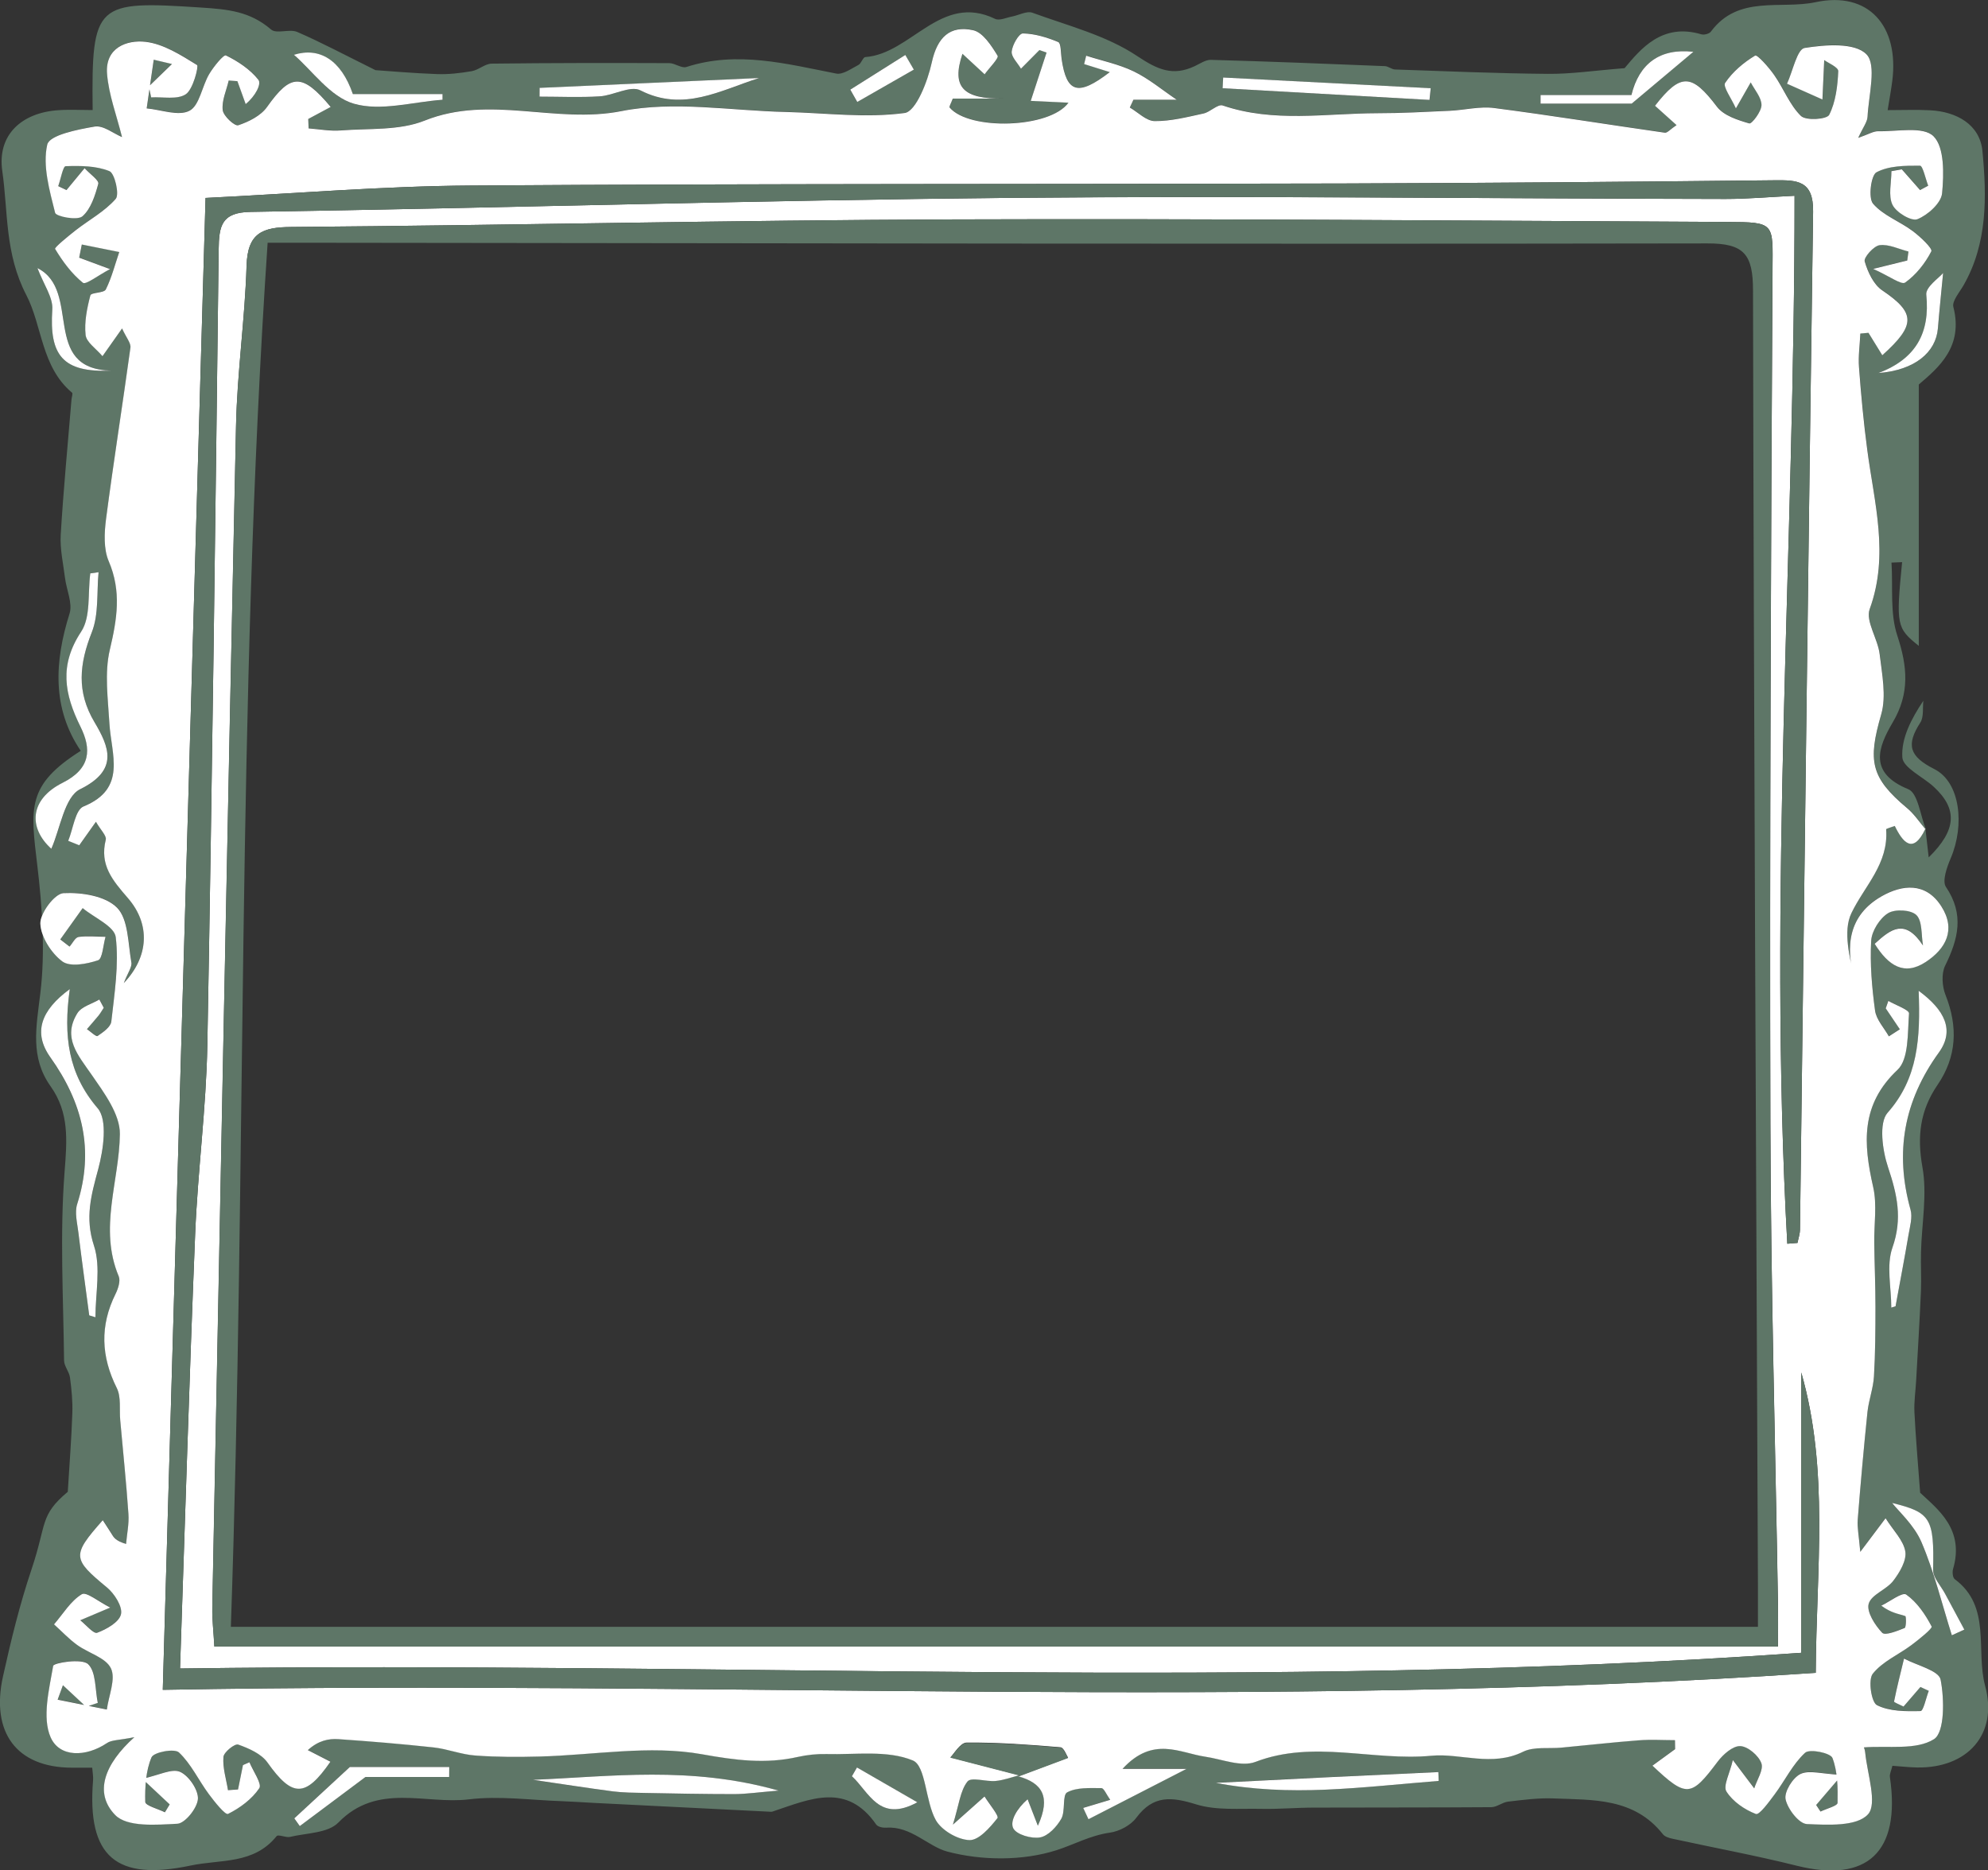 <svg xmlns="http://www.w3.org/2000/svg" width="322" height="303" viewBox="0 0 322 303" fill="none"><rect x="0" y="0" width="322" height="303" fill="#333333" stroke="none"/><g clip-path="url(#clip0_62_5885)"><path d="M311.864 134.249C312.037 135.715 312.199 137.193 312.395 138.896C316.932 134.45 317.105 131.045 313.203 127.45C311.449 125.83 308.228 124.376 308.124 122.685C307.928 119.611 309.578 116.43 311.529 113.522C311.391 114.704 311.622 116.146 311.044 117.045C308.724 120.651 309.209 122.52 313.307 124.589C317.532 126.729 318.236 133.681 315.974 139.002C315.35 140.456 314.542 142.738 315.189 143.684C318.19 148.13 317.186 152.115 315.062 156.431C314.427 157.708 314.565 159.789 315.12 161.184C317.163 166.351 316.944 171.187 313.827 175.751C311.021 179.854 310.479 184.039 311.379 189.076C312.176 193.499 311.264 198.24 311.148 202.839C311.091 204.956 311.229 207.084 311.137 209.201C310.929 214.013 310.629 218.825 310.363 223.638C310.271 225.364 309.994 227.102 310.086 228.817C310.283 232.813 310.64 236.81 311.01 241.823C313.827 244.472 318.236 247.735 316.343 254.167C316.193 254.664 316.286 255.586 316.609 255.823C322.6 260.256 319.98 267.363 321.538 273.109C323.674 280.996 318.629 286.47 310.513 286.328C309.209 286.305 307.904 286.151 306.519 286.056C306.334 286.825 306.034 287.392 306.115 287.901C307.881 300.02 302.444 305.093 291.015 302.243C284.354 300.576 277.59 299.335 270.882 297.868C270.328 297.75 269.659 297.549 269.336 297.135C264.66 291.212 257.999 291.602 251.604 291.342C249.168 291.247 246.709 291.578 244.273 291.862C243.338 291.968 242.461 292.749 241.549 292.76C231.979 292.831 222.397 292.796 212.827 292.831C209.999 292.831 207.159 293.092 204.331 293.032C200.775 292.95 197.035 293.328 193.722 292.299C189.785 291.081 186.807 290.762 184.048 294.475C183.136 295.705 181.3 296.674 179.765 296.887C176.625 297.324 173.877 298.85 171.141 299.725C165.669 301.475 159.032 301.439 153.421 299.949C150.316 299.122 147.534 295.787 143.539 296.083C143.008 296.118 142.189 295.953 141.923 295.575C137.179 288.728 131.268 291.413 125.438 293.363C125.253 293.423 125.069 293.517 124.884 293.505C115.291 293.032 105.709 292.548 96.116 292.063C94.431 291.98 92.734 291.85 91.048 291.791C86.004 291.625 80.889 290.892 75.937 291.495C68.895 292.347 61.138 288.74 54.8 295.255C53.114 296.982 49.651 296.934 46.984 297.573C46.292 297.738 45.08 297.112 44.803 297.455C41.074 302.066 35.775 301.179 30.857 302.22C18.863 304.75 14.061 300.848 15.076 288.397C15.123 287.842 15.007 287.262 14.938 286.364C13.795 286.364 12.71 286.364 11.636 286.364C2.632 286.328 -1.512 280.617 0.485 271.572C1.789 265.695 3.174 259.985 5.114 254.214C7.619 246.765 6.395 245.524 10.978 241.669C11.267 236.999 11.579 232.967 11.717 228.935C11.786 227.019 11.59 225.068 11.336 223.153C11.209 222.207 10.389 221.32 10.378 220.398C10.262 210.218 9.674 199.99 10.459 189.869C10.851 184.749 11.255 180.279 8.185 175.964C4.86 171.27 5.864 166.422 6.534 160.9C7.353 154.208 6.834 146.806 6.049 140.255C4.929 130.855 4.283 127.202 13.079 121.633C8.404 114.739 8.82 107.184 11.267 99.392C11.786 97.725 10.771 95.561 10.528 93.622C10.239 91.293 9.697 88.928 9.835 86.622C10.274 79.315 10.978 72.031 11.579 64.736C11.613 64.346 11.832 63.743 11.671 63.613C6.672 59.439 6.845 52.758 4.271 47.816C0.75 41.029 1.327 34.325 0.369 27.692C-0.473 21.791 3.567 18.256 9.408 17.854C11.267 17.724 13.149 17.831 15.007 17.831C14.799 0.402 15.573 0.118 32.508 1.218C36.953 1.502 40.497 1.845 43.902 4.777C44.791 5.545 46.88 4.635 48.15 5.179C51.995 6.846 55.712 8.832 60.814 11.363C62.904 11.505 66.829 11.859 70.765 12.001C72.635 12.072 74.552 11.848 76.41 11.528C77.519 11.339 78.558 10.322 79.631 10.31C89.224 10.192 98.817 10.192 108.399 10.228C109.334 10.228 110.396 11.103 111.17 10.854C119.412 8.194 127.389 10.346 135.447 11.918C136.532 12.131 137.883 11.114 139.037 10.523C139.51 10.287 139.764 9.27 140.157 9.246C147.58 8.714 152.371 -1.194 161.167 3.051C161.871 3.393 162.98 2.861 163.892 2.684C165.023 2.471 166.316 1.726 167.239 2.069C172.988 4.174 179.165 5.723 184.175 9.069C187.522 11.304 189.958 12.368 193.468 10.736C194.345 10.334 195.257 9.672 196.134 9.696C205.531 9.956 214.928 10.334 224.314 10.713C224.868 10.736 225.399 11.233 225.953 11.256C234.207 11.54 242.461 11.895 250.715 11.966C254.455 12.001 258.196 11.434 263.136 11.043C265.688 8.005 269.174 3.654 275.558 5.557C276.02 5.699 276.862 5.474 277.128 5.108C281.572 -0.875 288.406 1.561 294.063 0.355C302.629 -1.478 307.627 4.174 306.496 13.113C306.323 14.461 306.081 15.785 305.746 17.842C308.262 17.842 310.444 17.748 312.626 17.866C316.909 18.079 320.684 20.172 321.099 24.464C321.804 31.83 321.942 39.409 318.029 46.232C317.382 47.367 316.147 48.774 316.389 49.731C318.04 56.152 314.011 59.545 310.791 62.288V104.63C307.189 101.745 307.085 101.272 308.089 91.068C307.512 91.091 306.946 91.115 306.369 91.139C306.623 95.1 306.104 99.321 307.304 102.951C308.967 107.976 309.348 112.327 306.577 117.01C304.106 121.195 302.698 125.239 309.094 127.852C310.652 128.491 311.044 132.144 311.956 134.391C310.941 133.208 310.075 131.86 308.909 130.891C302.987 125.937 302.525 123.253 304.718 115.685C305.573 112.718 304.857 109.182 304.464 105.954C304.164 103.448 302.132 100.586 302.848 98.647C306.046 89.862 303.564 81.42 302.456 72.835C301.878 68.39 301.463 63.932 301.117 59.462C300.978 57.665 301.255 55.833 301.336 54.012C301.775 53.976 302.213 53.941 302.652 53.894C303.391 55.088 304.118 56.27 304.891 57.523C310.398 52.581 310.225 50.63 304.88 47.012C303.483 46.066 302.536 44.044 302.04 42.318C301.855 41.691 303.506 39.811 304.464 39.693C305.954 39.504 307.57 40.331 309.128 40.722L308.932 42.176C307.674 42.483 306.404 42.803 303.414 43.536C306.092 44.742 307.974 46.184 308.597 45.747C310.352 44.505 311.841 42.637 312.834 40.686C313.065 40.237 311.033 38.321 309.809 37.399C307.708 35.838 305.018 34.892 303.391 32.965C302.606 32.031 303.079 28.342 303.956 27.881C305.988 26.828 308.62 26.805 310.998 26.817C311.449 26.817 311.876 28.921 312.326 30.056L311.01 30.766C310.029 29.643 309.036 28.531 308.055 27.408C307.489 27.503 306.923 27.609 306.369 27.703C306.369 29.548 305.815 31.676 306.542 33.154C307.154 34.396 309.613 35.874 310.583 35.484C312.257 34.81 314.427 32.87 314.577 31.286C314.866 28.165 314.969 23.813 313.192 22.052C311.506 20.384 307.316 21.307 304.222 21.236C303.425 21.212 302.617 21.744 300.99 22.312C301.775 20.585 302.456 19.758 302.502 18.895C302.675 15.407 304.014 10.488 302.329 8.773C300.435 6.834 295.656 7.201 292.308 7.745C291.085 7.946 290.392 11.505 289.457 13.538C291.373 14.39 293.278 15.241 295.194 16.092C295.275 14.189 295.368 12.285 295.483 9.707C296.049 10.133 297.792 10.854 297.757 11.505C297.653 13.917 297.342 16.494 296.291 18.575C295.922 19.32 292.539 19.557 291.708 18.753C289.884 16.967 288.903 14.307 287.391 12.143C286.513 10.89 284.62 8.773 284.297 8.974C282.438 10.098 280.649 11.599 279.437 13.408C279.033 13.999 280.429 15.868 281.18 17.535C282.334 15.513 282.958 14.413 283.581 13.326C284.216 14.543 285.336 15.773 285.324 16.991C285.324 18.043 283.743 20.089 283.35 19.971C281.48 19.415 279.206 18.717 278.109 17.263C274.046 11.907 272.268 11.741 268.077 17.109C269.162 18.091 270.259 19.072 271.564 20.243C270.582 20.905 270.086 21.531 269.67 21.472C260.458 20.16 251.269 18.67 242.034 17.476C239.679 17.168 237.208 17.819 234.784 17.925C230.882 18.102 226.98 18.303 223.078 18.315C214.732 18.339 206.305 19.876 198.062 17.062C197.266 16.79 196.042 18.126 194.945 18.363C192.336 18.93 189.681 19.604 187.038 19.592C185.687 19.592 184.348 18.173 183.009 17.393C183.205 16.967 183.401 16.553 183.597 16.128H190.605C188.204 14.508 186.068 12.723 183.644 11.54C181.231 10.37 178.53 9.814 175.944 8.998C175.828 9.447 175.713 9.908 175.609 10.358C176.89 10.76 178.172 11.162 179.765 11.658C174.593 15.631 172.769 15.016 171.961 9.518C171.822 8.561 171.892 6.976 171.418 6.787C169.606 6.03 167.62 5.427 165.693 5.392C165.069 5.38 163.996 7.236 163.88 8.312C163.788 9.175 164.838 10.169 165.381 11.103C166.374 10.098 167.378 9.093 168.371 8.088C168.752 8.218 169.133 8.36 169.525 8.49C168.729 10.937 167.921 13.385 166.962 16.317C168.763 16.4 170.864 16.506 173.069 16.613C170.056 20.775 157.011 21.153 153.825 17.393C153.71 17.263 154.045 16.731 154.333 15.95H162.529C156.007 16.021 154.091 14.106 155.903 8.691C157.023 9.731 158.258 10.878 159.493 12.013C160.244 10.973 161.837 9.388 161.594 8.998C160.59 7.366 159.216 5.214 157.635 4.871C153.906 4.056 151.817 5.971 150.928 10.121C150.27 13.148 148.376 18.032 146.541 18.28C140.238 19.119 133.715 18.256 127.285 18.114C118.396 17.913 109.23 16.282 100.688 17.972C89.998 20.089 79.343 15.288 68.803 19.509C64.705 21.153 59.798 20.751 55.238 21.106C53.507 21.248 51.752 20.893 49.997 20.775C49.974 20.266 49.963 19.758 49.94 19.249C51.129 18.611 52.318 17.972 53.576 17.298C48.924 11.741 47.1 11.895 43.279 17.287C42.263 18.717 40.323 19.699 38.603 20.266C38.026 20.455 36.202 18.776 36.087 17.819C35.902 16.282 36.687 14.626 37.056 13.018C37.53 13.054 37.992 13.089 38.465 13.125C38.915 14.366 39.365 15.596 39.804 16.837C41.397 15.537 42.401 13.562 41.859 12.888C40.508 11.197 38.546 9.908 36.606 8.951C36.237 8.773 34.609 10.772 33.893 11.978C32.727 13.952 32.323 17.074 30.707 17.913C28.918 18.847 26.124 17.748 23.769 17.535C24.15 14.91 24.531 12.273 24.912 9.648C25.72 9.838 26.528 10.027 27.867 10.346C26.286 11.883 25.201 12.935 24.116 13.976C24.242 14.567 24.369 15.158 24.496 15.749C26.413 15.643 28.71 16.163 30.107 15.241C31.296 14.461 32.219 10.689 31.931 10.511C29.322 8.903 26.494 7.083 23.584 6.751C20.56 6.409 17.004 7.686 17.351 11.918C17.628 15.324 18.898 18.634 19.775 22.182C18.366 21.602 16.727 20.243 15.342 20.479C12.571 20.964 8.023 21.851 7.665 23.4C6.88 26.828 8.046 30.825 8.935 34.443C9.085 35.046 12.525 35.72 13.356 35.023C14.73 33.852 15.434 31.653 15.931 29.749C16.081 29.193 14.603 28.188 13.714 27.219C12.56 28.626 11.671 29.69 10.782 30.766C10.332 30.553 9.893 30.34 9.443 30.127C9.835 28.992 10.205 26.911 10.643 26.899C13.033 26.817 15.596 26.828 17.743 27.703C18.597 28.058 19.382 31.463 18.759 32.185C16.97 34.242 14.43 35.602 12.237 37.304C11.013 38.262 8.796 40.071 8.935 40.296C10.159 42.33 11.625 44.316 13.437 45.782C13.899 46.161 15.85 44.612 17.835 43.571C15.423 42.673 14.13 42.2 12.837 41.715L13.264 39.587C15.284 39.989 17.305 40.402 19.325 40.804C18.632 42.838 18.101 44.955 17.154 46.858C16.854 47.473 14.776 47.319 14.649 47.828C14.107 49.909 13.633 52.144 13.876 54.236C14.014 55.419 15.573 56.436 16.612 57.677C17.801 55.998 18.597 54.863 19.786 53.184C20.456 54.674 21.241 55.549 21.137 56.294C19.879 65.552 18.401 74.775 17.189 84.033C16.9 86.279 16.762 88.904 17.616 90.879C19.717 95.762 18.967 100.267 17.801 105.221C16.912 108.981 17.501 113.167 17.732 117.14C18.02 122.2 20.629 127.722 13.541 130.619C12.202 131.163 11.867 134.273 11.059 136.188C11.659 136.424 12.248 136.673 12.848 136.909C13.633 135.798 14.43 134.686 15.55 133.102C16.323 134.462 17.293 135.384 17.143 136.011C16.127 140.137 18.274 142.608 20.733 145.47C24.416 149.738 24.092 154.988 20.064 159.233C20.698 157.566 21.414 156.643 21.287 155.875C20.745 152.812 20.814 148.899 18.978 147.031C17.085 145.103 13.218 144.512 10.274 144.666C8.866 144.737 6.488 147.906 6.545 149.608C6.615 151.748 8.312 154.409 10.101 155.721C11.382 156.667 14.061 156.159 15.884 155.544C16.623 155.295 16.716 153.061 17.108 151.736C15.642 151.713 14.165 151.547 12.733 151.76C12.19 151.843 11.752 152.777 11.278 153.321C10.782 152.931 10.274 152.552 9.778 152.162C10.99 150.471 12.19 148.78 13.402 147.09C15.273 148.65 18.551 150.034 18.759 151.796C19.279 156.265 18.54 160.912 18.043 165.452C17.939 166.339 16.704 167.202 15.815 167.805C15.584 167.959 14.684 167.096 14.095 166.694C14.73 165.961 15.377 165.239 15.977 164.494C16.289 164.104 16.543 163.655 16.82 163.229C16.577 162.78 16.335 162.331 16.104 161.893C14.892 162.614 13.218 163.028 12.548 164.104C10.078 168.089 12.664 170.927 14.846 174.072C16.854 176.992 19.463 180.48 19.429 183.685C19.336 191.358 15.977 198.961 19.244 206.741C19.556 207.486 19.14 208.74 18.724 209.591C16.173 214.734 16.369 219.712 18.932 224.844C19.66 226.298 19.325 228.308 19.486 230.07C19.936 235.119 20.468 240.168 20.814 245.228C20.929 246.836 20.571 248.468 20.433 250.088C18.713 249.591 18.401 248.988 18.055 248.409C17.628 247.711 17.177 247.037 16.658 246.245C11.602 251.956 11.74 252.512 17.316 257.123C18.528 258.128 19.879 260.233 19.613 261.463C19.336 262.751 17.27 263.898 15.758 264.478C15.169 264.702 13.945 263.177 13.01 262.456C14.268 261.924 15.515 261.392 17.87 260.398C15.977 259.452 14.003 257.785 13.264 258.235C11.463 259.346 10.228 261.427 8.762 263.118C9.997 264.241 11.163 265.471 12.502 266.452C14.338 267.788 17.154 268.51 17.986 270.26C18.794 271.962 17.616 274.658 17.316 276.916C14.661 276.384 12.006 275.852 9.351 275.32C9.593 274.67 9.824 274.02 10.205 272.979C11.706 274.374 12.825 275.427 13.957 276.479C14.592 276.266 15.215 276.053 15.85 275.84C15.388 273.677 15.584 270.792 14.28 269.562C13.252 268.592 8.704 269.337 8.623 269.846C7.977 273.677 6.811 278.205 8.208 281.409C9.639 284.708 13.911 284.649 17.328 282.355C18.113 281.835 19.279 281.906 21.772 281.398C16.924 285.737 15.203 290.407 18.667 294.002C20.595 296 25.316 295.598 28.745 295.421C29.991 295.362 31.977 292.879 32.069 291.401C32.162 289.935 30.58 287.629 29.183 287.014C27.844 286.435 25.789 287.558 23.065 288.137C25.328 290.254 26.413 291.271 27.498 292.288C27.244 292.713 26.978 293.139 26.724 293.564C25.605 293.009 23.561 292.477 23.538 291.885C23.469 289.462 23.619 286.837 24.554 284.661C24.912 283.822 28.271 283.183 28.999 283.869C30.961 285.725 32.185 288.397 33.847 290.632C34.771 291.874 36.502 294.037 36.953 293.825C38.88 292.879 40.82 291.448 42.009 289.663C42.482 288.965 41.005 286.896 40.416 285.453C40.069 285.607 39.712 285.761 39.365 285.914C39.1 287.227 38.834 288.551 38.569 289.864C38.026 289.899 37.484 289.946 36.941 289.982C36.652 288.185 36.064 286.364 36.202 284.602C36.26 283.822 38.038 282.403 38.592 282.592C40.312 283.195 42.321 284.07 43.336 285.501C47.331 291.129 49.466 291.259 53.53 285.371C52.272 284.732 51.071 284.117 49.87 283.49C51.602 281.93 53.241 281.61 54.846 281.717C59.971 282.06 65.109 282.485 70.223 283.053C72.485 283.301 74.69 284.188 76.964 284.365C80.428 284.626 83.925 284.626 87.4 284.531C96.209 284.306 105.236 282.639 113.721 284.164C119.135 285.134 124.018 285.784 129.271 284.59C130.76 284.247 132.33 284.082 133.854 284.129C138.587 284.259 143.736 283.455 147.868 285.169C149.993 286.056 149.877 291.767 151.586 294.83C152.521 296.509 155.13 298.01 157.034 298.069C158.57 298.117 160.359 296.036 161.571 294.51C161.848 294.156 160.232 292.217 159.482 290.999C158.223 292.122 156.965 293.233 154.356 295.563C155.349 292.347 155.545 290.041 156.723 288.575C157.335 287.806 159.701 288.634 161.26 288.492C162.576 288.374 163.845 287.877 165.138 287.558L164.931 287.735C168.786 288.811 170.252 291.011 168.105 295.74C167.378 293.848 166.905 292.654 166.443 291.448C164.677 292.997 163.557 295.007 164.111 296.142C164.619 297.183 167.055 297.88 168.463 297.632C169.768 297.395 171.164 295.906 171.903 294.605C172.607 293.363 172.053 290.774 172.85 290.337C174.397 289.497 176.521 289.663 178.403 289.651C178.807 289.651 179.211 290.691 179.823 291.543C178.056 292.075 176.752 292.465 175.447 292.855C175.736 293.47 176.013 294.073 176.302 294.688C181.219 292.157 186.149 289.639 192.186 286.529H181.82C186.749 281.149 191.101 283.952 195.188 284.555C197.924 284.957 201.064 286.281 203.361 285.394C212.781 281.788 222.374 285.311 231.886 284.401C236.562 283.952 241.641 286.245 246.686 283.762C248.464 282.887 250.83 283.289 252.92 283.088C257.087 282.686 261.255 282.225 265.422 281.906C267.373 281.752 269.336 281.882 271.298 281.882C271.298 282.367 271.321 282.852 271.321 283.337C270.132 284.2 268.932 285.075 267.65 286.009C273.18 291.235 273.896 291.105 278.213 285.359C279.09 284.188 280.66 282.793 281.861 282.84C283.085 282.887 284.816 284.354 285.29 285.607C285.682 286.659 284.585 288.303 284.135 289.686C283.246 288.516 282.357 287.333 280.672 285.099C280.164 287.262 279.056 289.284 279.633 290.195C280.66 291.826 282.577 293.151 284.401 293.836C284.966 294.049 286.525 291.897 287.437 290.668C289.111 288.433 290.381 285.773 292.366 283.928C293.093 283.254 296.487 283.928 296.799 284.756C297.653 286.967 297.676 289.592 297.63 292.039C297.63 292.524 295.841 292.973 294.871 293.446C294.64 293.092 294.409 292.737 294.167 292.382C295.148 291.235 296.118 290.1 298.334 287.511C295.091 287.357 293.059 286.671 291.627 287.357C290.392 287.948 288.972 290.254 289.215 291.46C289.549 293.044 291.373 295.409 292.655 295.468C296.06 295.622 300.747 295.894 302.571 293.884C304.13 292.157 302.444 287.333 302.109 283.893C302.029 283.1 301.601 282.344 301.844 283.053C305.838 282.734 310.34 283.55 313.249 281.717C314.993 280.617 314.946 275.237 314.323 272.069C314.034 270.591 310.479 269.775 308.401 268.663C307.835 270.981 307.246 273.286 306.785 275.616C306.75 275.758 307.697 276.112 308.32 276.432C309.278 275.32 310.167 274.291 311.056 273.263C311.506 273.476 311.956 273.688 312.407 273.889C311.968 275.036 311.541 277.153 311.068 277.165C308.689 277.224 306.046 277.236 304.014 276.207C303.102 275.746 302.56 272.092 303.333 271.123C304.891 269.136 307.512 268.037 309.613 266.464C310.837 265.542 313.042 263.78 312.868 263.461C311.853 261.51 310.502 259.523 308.759 258.294C308.112 257.844 306.104 259.429 304.718 260.091C306.346 261.309 307.512 261.403 308.597 261.77C308.77 261.829 308.747 263.614 308.493 263.709C307.304 264.182 305.33 264.986 304.857 264.478C303.691 263.248 302.306 261.084 302.675 259.784C303.091 258.282 305.55 257.513 306.658 256.059C307.685 254.723 308.84 252.772 308.609 251.318C308.32 249.497 306.669 247.9 305.411 245.926C304.003 247.794 303.125 248.965 301.313 251.377C301.082 248.634 300.805 247.392 300.897 246.186C301.359 240.345 301.878 234.516 302.479 228.698C302.675 226.759 303.414 224.879 303.529 222.952C303.76 219.204 303.772 215.444 303.772 211.684C303.772 208.231 303.633 204.779 303.575 201.326C303.529 198.299 304.06 195.142 303.402 192.269C301.798 185.21 301.347 178.932 307.35 173.28C309.197 171.542 308.967 167.285 309.209 164.152C309.255 163.572 307.039 162.804 305.861 162.118C305.723 162.52 305.573 162.922 305.434 163.324C306.196 164.459 306.958 165.582 307.72 166.717C307.131 167.096 306.531 167.486 305.942 167.864C305.169 166.469 303.91 165.145 303.702 163.667C303.194 159.942 302.871 156.123 303.079 152.375C303.171 150.791 304.464 148.745 305.803 147.917C306.946 147.208 309.532 147.35 310.41 148.225C311.391 149.206 311.171 151.453 311.472 153.144C308.551 148.721 306.311 150.424 303.645 152.872C305.861 156.419 308.424 158.121 311.933 155.804C315.166 153.676 316.863 150.578 314.438 146.794C311.91 142.833 308.078 143.282 304.764 145.174C299.477 148.201 298.796 153.155 300.424 158.831C299.604 155.094 298.461 150.85 299.881 147.894C302.017 143.46 305.919 139.913 305.503 134.332C305.503 134.225 306.15 134.072 306.9 133.776C308.17 136.401 309.867 138.505 311.864 134.225V134.249ZM306.334 211.849L307.027 211.625C307.731 207.77 308.47 203.915 309.128 200.049C309.359 198.701 309.798 197.211 309.451 195.982C306.866 186.676 308.378 178.352 314.046 170.513C316.632 166.93 315.016 163.631 310.767 160.522C311.068 168.184 310.687 174.699 305.734 180.279C304.28 181.911 304.891 186.369 305.803 189.088C307.281 193.499 308.182 197.424 306.519 202.13C305.503 205.015 306.334 208.586 306.334 211.849ZM14.465 213.103C14.799 213.209 15.123 213.304 15.457 213.41C15.457 209.52 16.381 205.323 15.226 201.834C13.726 197.259 14.799 193.593 15.919 189.372C16.762 186.239 17.454 181.45 15.827 179.558C11.059 173.989 10.251 167.888 11.302 160.25C6.615 163.667 5.31 167.297 8.162 171.305C13.356 178.624 15.284 186.286 12.502 195.071C12.063 196.443 12.514 198.157 12.698 199.694C13.241 204.164 13.864 208.633 14.453 213.103H14.465ZM15.965 92.7C15.527 92.759 15.076 92.83 14.638 92.889C14.211 96.081 14.742 99.936 13.16 102.324C9.57 107.763 10.447 112.434 13.045 117.719C14.834 121.337 14.753 124.518 10.147 126.812C4.756 129.507 4.594 134.119 8.323 137.5C9.755 134.32 10.447 129.105 12.987 127.852C19.279 124.754 17.709 121.018 15.307 116.974C12.375 112.055 12.848 107.539 14.88 102.431C16.035 99.51 15.665 95.963 15.977 92.7H15.965ZM86.315 288.326C90.644 288.965 94.962 289.639 99.302 290.206C100.976 290.431 102.685 290.431 104.37 290.455C109.207 290.549 114.044 290.656 118.87 290.644C120.821 290.644 122.771 290.348 126.096 290.076C111.816 286.033 98.968 287.794 86.304 288.326H86.315ZM233.029 288.504L232.972 287.061C227.084 287.333 221.197 287.605 215.309 287.889C209.179 288.185 203.061 288.504 196.931 288.811C202.911 289.958 208.821 290.147 214.72 289.911C220.827 289.663 226.923 288.989 233.029 288.492V288.504ZM87.412 14.236C87.412 14.709 87.412 15.182 87.4 15.667C90.644 15.667 93.9 15.82 97.144 15.619C99.383 15.477 102.108 13.81 103.735 14.65C110.673 18.185 116.676 14.65 122.968 12.652C111.123 13.184 99.268 13.716 87.423 14.248L87.412 14.236ZM231.552 16.187C231.621 15.56 231.679 14.922 231.748 14.295L198.131 12.557C198.097 13.136 198.062 13.716 198.039 14.295C209.214 14.922 220.389 15.56 231.563 16.187H231.552ZM56.647 286.257C53.518 289.154 50.586 291.862 47.654 294.57C47.954 294.983 48.243 295.397 48.543 295.823C51.752 293.423 54.973 291.022 59.187 287.865H72.739C72.739 287.333 72.739 286.789 72.751 286.257H56.635H56.647ZM264.256 16.79C267.962 13.68 271.021 11.114 274.253 8.395C268.816 7.768 265.468 10.346 264.222 15.395H249.503C249.503 15.856 249.503 16.317 249.503 16.79H264.233H264.256ZM47.596 8.88C50.54 11.422 53.495 15.714 57.316 16.814C61.703 18.079 66.863 16.506 71.677 16.175C71.677 15.868 71.677 15.56 71.677 15.253H57.155C55.25 9.719 51.741 7.591 47.596 8.892V8.88ZM316.147 264.927C316.817 264.62 317.498 264.312 318.167 264.005C317.128 262.066 316.089 260.138 315.05 258.199C314.358 256.91 313.076 255.61 313.111 254.333C313.284 245.938 312.707 245.004 306.473 243.49C307.524 244.838 310.029 247.049 311.229 249.851C313.296 254.687 314.554 259.89 316.147 264.939V264.927ZM314.727 44.245C314.092 45.014 311.876 46.504 312.003 47.745C312.638 53.976 310.306 58.162 304.257 60.444C310.167 59.983 313.55 57.086 313.884 53.219C314.15 50.145 314.462 47.071 314.727 44.257V44.245ZM6.084 43.441C7.099 46.137 8.612 48.206 8.485 50.157C7.977 57.535 10.136 60.385 17.986 60.042C6.545 59.734 13.299 47.095 6.095 43.441H6.084ZM138.806 286.328C138.529 286.801 138.264 287.274 137.987 287.747C140.746 290.289 142.385 295.338 148.584 291.968C144.936 289.864 141.877 288.09 138.806 286.328ZM148.007 11.28C147.545 10.488 147.083 9.696 146.622 8.903C143.655 10.772 140.688 12.64 137.71 14.52C138.091 15.182 138.471 15.856 138.841 16.518C141.889 14.768 144.948 13.018 147.995 11.28H148.007Z" fill="#5E7667"></path><path d="M311.864 134.249C309.856 138.529 308.17 136.424 306.9 133.8C306.15 134.083 305.492 134.249 305.504 134.355C305.919 139.936 302.017 143.483 299.881 147.917C298.462 150.873 299.616 155.118 300.424 158.854C298.796 153.179 299.477 148.225 304.765 145.198C308.078 143.306 311.91 142.857 314.439 146.818C316.863 150.613 315.166 153.699 311.934 155.828C308.424 158.145 305.861 156.442 303.645 152.895C306.312 150.448 308.551 148.757 311.472 153.167C311.172 151.476 311.391 149.23 310.41 148.248C309.532 147.373 306.946 147.232 305.804 147.941C304.465 148.769 303.172 150.814 303.079 152.399C302.871 156.147 303.195 159.954 303.703 163.69C303.899 165.168 305.157 166.493 305.942 167.888C306.531 167.51 307.131 167.119 307.72 166.741C306.958 165.606 306.196 164.483 305.434 163.348C305.573 162.946 305.723 162.544 305.861 162.142C307.039 162.827 309.255 163.596 309.209 164.175C308.967 167.32 309.198 171.565 307.351 173.303C301.348 178.955 301.798 185.222 303.402 192.293C304.06 195.166 303.529 198.323 303.576 201.35C303.622 204.802 303.772 208.255 303.772 211.707C303.772 215.467 303.749 219.227 303.529 222.976C303.414 224.903 302.687 226.795 302.479 228.722C301.879 234.539 301.359 240.38 300.897 246.21C300.805 247.416 301.071 248.657 301.313 251.4C303.125 249 304.003 247.818 305.411 245.95C306.658 247.936 308.309 249.52 308.609 251.341C308.84 252.796 307.685 254.747 306.658 256.083C305.55 257.537 303.102 258.306 302.675 259.807C302.306 261.108 303.691 263.272 304.857 264.501C305.342 265.01 307.304 264.206 308.493 263.733C308.759 263.626 308.77 261.853 308.597 261.794C307.512 261.427 306.346 261.332 304.718 260.115C306.104 259.452 308.124 257.868 308.759 258.317C310.502 259.547 311.853 261.533 312.869 263.484C313.042 263.804 310.837 265.565 309.613 266.488C307.512 268.06 304.903 269.16 303.333 271.146C302.56 272.128 303.102 275.769 304.014 276.231C306.046 277.259 308.69 277.247 311.068 277.188C311.541 277.188 311.957 275.06 312.407 273.913C311.957 273.7 311.506 273.487 311.056 273.286C310.167 274.315 309.278 275.356 308.32 276.455C307.697 276.136 306.75 275.781 306.785 275.639C307.247 273.31 307.847 270.993 308.401 268.687C310.479 269.798 314.035 270.614 314.323 272.092C314.947 275.261 314.993 280.641 313.25 281.741C310.34 283.573 305.838 282.757 301.844 283.077C301.602 282.367 302.029 283.124 302.11 283.916C302.444 287.357 304.118 292.181 302.571 293.907C300.759 295.917 296.06 295.645 292.655 295.492C291.385 295.433 289.55 293.068 289.215 291.483C288.961 290.277 290.381 287.972 291.627 287.381C293.047 286.707 295.091 287.381 298.335 287.534C296.118 290.124 295.137 291.271 294.167 292.406C294.398 292.76 294.629 293.115 294.871 293.47C295.841 292.997 297.619 292.548 297.63 292.063C297.677 289.615 297.653 286.99 296.799 284.779C296.476 283.963 293.094 283.266 292.366 283.952C290.369 285.796 289.111 288.445 287.437 290.691C286.525 291.909 284.966 294.073 284.401 293.86C282.577 293.162 280.661 291.85 279.633 290.218C279.056 289.308 280.176 287.286 280.672 285.122C282.358 287.357 283.246 288.527 284.135 289.71C284.574 288.326 285.682 286.695 285.29 285.631C284.828 284.377 283.096 282.911 281.861 282.864C280.661 282.828 279.091 284.212 278.213 285.382C273.896 291.129 273.18 291.259 267.65 286.033C268.932 285.099 270.132 284.224 271.321 283.36C271.321 282.876 271.298 282.391 271.298 281.906C269.336 281.906 267.373 281.776 265.422 281.93C261.255 282.249 257.087 282.722 252.92 283.112C250.831 283.313 248.452 282.911 246.686 283.786C241.641 286.269 236.562 283.987 231.887 284.425C222.374 285.335 212.793 281.811 203.361 285.418C201.064 286.305 197.924 284.98 195.188 284.578C191.101 283.975 186.749 281.173 181.82 286.553H192.186C186.137 289.651 181.22 292.181 176.302 294.711C176.013 294.097 175.736 293.494 175.447 292.879C176.752 292.488 178.056 292.098 179.823 291.566C179.211 290.715 178.807 289.674 178.403 289.674C176.521 289.674 174.409 289.521 172.85 290.36C172.042 290.798 172.596 293.387 171.903 294.629C171.165 295.929 169.779 297.419 168.463 297.656C167.066 297.904 164.631 297.206 164.111 296.166C163.557 295.019 164.677 293.009 166.443 291.472C166.905 292.678 167.378 293.884 168.105 295.764C170.253 291.034 168.787 288.835 164.931 287.759C167.54 286.789 170.137 285.808 173 284.744C172.781 284.425 172.319 283.1 171.765 283.053C166.709 282.627 161.641 282.249 156.573 282.296C155.534 282.296 154.506 284.153 153.941 284.685C158.027 285.749 161.571 286.671 165.127 287.582C163.834 287.913 162.553 288.397 161.248 288.516C159.69 288.658 157.335 287.83 156.711 288.598C155.534 290.065 155.338 292.37 154.345 295.586C156.954 293.257 158.212 292.146 159.47 291.022C160.221 292.24 161.849 294.179 161.56 294.534C160.348 296.059 158.558 298.14 157.023 298.093C155.13 298.034 152.521 296.532 151.574 294.853C149.866 291.803 149.981 286.08 147.857 285.193C143.724 283.479 138.576 284.283 133.842 284.153C132.319 284.117 130.749 284.283 129.259 284.614C124.007 285.808 119.124 285.158 113.71 284.188C105.213 282.663 96.186 284.33 87.389 284.555C83.914 284.649 80.416 284.649 76.953 284.389C74.69 284.224 72.486 283.325 70.211 283.077C65.097 282.521 59.972 282.095 54.835 281.741C53.23 281.634 51.591 281.953 49.859 283.514C51.06 284.129 52.26 284.744 53.519 285.394C49.455 291.282 47.319 291.152 43.325 285.524C42.309 284.094 40.3 283.23 38.581 282.616C38.026 282.426 36.248 283.845 36.191 284.626C36.052 286.387 36.641 288.208 36.93 290.005C37.472 289.97 38.015 289.923 38.557 289.887C38.823 288.575 39.088 287.251 39.354 285.938C39.7 285.784 40.058 285.631 40.404 285.477C40.993 286.919 42.471 288.989 41.998 289.686C40.809 291.46 38.869 292.891 36.941 293.848C36.491 294.073 34.759 291.897 33.836 290.656C32.173 288.421 30.961 285.749 28.987 283.893C28.26 283.207 24.901 283.845 24.543 284.685C23.619 286.848 23.469 289.473 23.527 291.909C23.538 292.5 25.593 293.032 26.713 293.588C26.967 293.162 27.233 292.737 27.487 292.311C26.401 291.294 25.316 290.277 23.054 288.161C25.79 287.57 27.833 286.446 29.172 287.038C30.569 287.653 32.15 289.958 32.058 291.424C31.966 292.902 29.98 295.374 28.733 295.444C25.316 295.622 20.595 296.024 18.655 294.026C15.181 290.443 16.912 285.773 21.761 281.421C19.267 281.93 18.09 281.847 17.316 282.379C13.899 284.673 9.639 284.72 8.196 281.433C6.8 278.229 7.954 273.7 8.612 269.869C8.693 269.373 13.241 268.616 14.269 269.586C15.573 270.815 15.388 273.688 15.839 275.864C15.204 276.077 14.58 276.29 13.945 276.503C12.814 275.45 11.694 274.398 10.194 273.003C9.824 274.031 9.582 274.682 9.339 275.344C11.994 275.876 14.649 276.408 17.305 276.94C17.605 274.682 18.782 271.998 17.974 270.283C17.143 268.521 14.326 267.812 12.491 266.476C11.152 265.506 9.997 264.265 8.75 263.142C10.217 261.451 11.44 259.358 13.253 258.258C13.992 257.809 15.966 259.476 17.859 260.422C15.504 261.415 14.245 261.947 12.999 262.479C13.934 263.212 15.157 264.726 15.746 264.501C17.259 263.934 19.325 262.775 19.602 261.486C19.867 260.245 18.517 258.14 17.305 257.147C11.729 252.535 11.59 251.98 16.647 246.269C17.155 247.061 17.616 247.735 18.044 248.433C18.39 249.012 18.701 249.615 20.422 250.112C20.56 248.492 20.918 246.848 20.802 245.252C20.456 240.191 19.925 235.142 19.475 230.094C19.313 228.332 19.648 226.322 18.921 224.867C16.358 219.736 16.162 214.758 18.713 209.615C19.129 208.775 19.544 207.51 19.233 206.765C15.966 198.985 19.325 191.382 19.417 183.708C19.452 180.504 16.854 177.016 14.834 174.096C12.652 170.939 10.066 168.113 12.537 164.128C13.207 163.052 14.88 162.638 16.093 161.917C16.335 162.366 16.577 162.815 16.808 163.253C16.531 163.679 16.277 164.128 15.966 164.518C15.354 165.275 14.707 165.984 14.084 166.717C14.673 167.119 15.573 167.983 15.804 167.829C16.693 167.226 17.94 166.363 18.032 165.476C18.54 160.935 19.279 156.289 18.748 151.819C18.54 150.057 15.273 148.674 13.391 147.113C12.179 148.804 10.979 150.495 9.766 152.186C10.263 152.576 10.771 152.954 11.267 153.345C11.752 152.801 12.179 151.867 12.722 151.784C14.153 151.583 15.631 151.748 17.097 151.76C16.704 153.084 16.612 155.331 15.873 155.567C14.049 156.17 11.371 156.691 10.09 155.745C8.312 154.42 6.615 151.772 6.534 149.632C6.476 147.941 8.843 144.772 10.263 144.689C13.207 144.536 17.074 145.127 18.967 147.054C20.802 148.922 20.733 152.836 21.276 155.898C21.414 156.655 20.699 157.577 20.052 159.256C24.093 155.012 24.416 149.762 20.722 145.493C18.251 142.632 16.104 140.161 17.131 136.034C17.293 135.396 16.312 134.474 15.538 133.126C14.419 134.698 13.634 135.821 12.837 136.933C12.237 136.696 11.648 136.448 11.048 136.212C11.844 134.284 12.191 131.186 13.53 130.643C20.618 127.746 18.009 122.224 17.72 117.163C17.489 113.19 16.901 109.005 17.79 105.245C18.956 100.302 19.706 95.797 17.605 90.902C16.762 88.928 16.889 86.303 17.178 84.056C18.39 74.798 19.856 65.576 21.126 56.317C21.23 55.572 20.445 54.697 19.775 53.208C18.586 54.887 17.79 56.022 16.601 57.701C15.55 56.459 13.992 55.442 13.864 54.26C13.634 52.167 14.095 49.921 14.638 47.851C14.777 47.343 16.843 47.497 17.143 46.882C18.09 44.978 18.621 42.862 19.313 40.828C17.293 40.426 15.273 40.012 13.253 39.61L12.825 41.739C14.118 42.223 15.411 42.696 17.824 43.595C15.839 44.635 13.899 46.184 13.426 45.806C11.613 44.34 10.147 42.353 8.924 40.32C8.785 40.095 11.013 38.286 12.225 37.328C14.419 35.614 16.958 34.266 18.748 32.208C19.371 31.499 18.586 28.082 17.732 27.727C15.585 26.852 13.022 26.84 10.632 26.923C10.205 26.935 9.836 29.028 9.432 30.151C9.882 30.364 10.32 30.577 10.771 30.79C11.66 29.713 12.549 28.637 13.703 27.242C14.58 28.2 16.069 29.217 15.919 29.773C15.411 31.676 14.707 33.876 13.345 35.046C12.514 35.755 9.074 35.082 8.924 34.467C8.023 30.837 6.869 26.852 7.654 23.423C8.012 21.874 12.56 20.976 15.331 20.503C16.716 20.266 18.355 21.614 19.764 22.205C18.886 18.658 17.605 15.336 17.339 11.942C17.005 7.709 20.56 6.432 23.573 6.775C26.482 7.106 29.311 8.927 31.919 10.535C32.208 10.713 31.285 14.484 30.096 15.265C28.699 16.187 26.39 15.667 24.485 15.773C24.358 15.182 24.231 14.591 24.104 13.999C25.189 12.947 26.274 11.907 27.856 10.37C26.517 10.05 25.709 9.861 24.901 9.672C24.52 12.297 24.139 14.934 23.758 17.558C26.113 17.771 28.907 18.871 30.696 17.937C32.312 17.097 32.716 13.976 33.882 12.001C34.598 10.795 36.225 8.797 36.595 8.974C38.546 9.932 40.497 11.221 41.847 12.912C42.39 13.586 41.386 15.56 39.793 16.861C39.342 15.619 38.892 14.39 38.453 13.148C37.98 13.113 37.518 13.077 37.045 13.042C36.676 14.65 35.891 16.305 36.075 17.842C36.191 18.8 38.015 20.479 38.592 20.29C40.3 19.722 42.252 18.753 43.267 17.31C47.089 11.93 48.912 11.765 53.565 17.322C52.295 17.996 51.106 18.634 49.928 19.273C49.951 19.781 49.963 20.29 49.986 20.798C51.729 20.928 53.495 21.271 55.227 21.129C59.775 20.775 64.693 21.177 68.791 19.533C79.331 15.312 89.986 20.113 100.676 17.996C109.207 16.305 118.385 17.937 127.274 18.138C133.716 18.292 140.226 19.155 146.529 18.303C148.365 18.055 150.258 13.172 150.916 10.145C151.817 5.995 153.895 4.079 157.623 4.895C159.205 5.238 160.579 7.39 161.583 9.022C161.825 9.412 160.232 10.996 159.482 12.037C158.247 10.89 157.012 9.755 155.892 8.714C154.079 14.13 155.996 16.045 162.518 15.974H154.322C154.033 16.755 153.698 17.287 153.814 17.417C157 21.177 170.056 20.798 173.058 16.636C170.853 16.53 168.752 16.423 166.951 16.341C167.909 13.408 168.717 10.961 169.514 8.513C169.133 8.383 168.752 8.241 168.359 8.111C167.367 9.116 166.362 10.121 165.369 11.126C164.827 10.192 163.776 9.199 163.869 8.336C163.984 7.248 165.046 5.404 165.681 5.415C167.609 5.451 169.595 6.054 171.407 6.811C171.869 7.012 171.811 8.596 171.95 9.542C172.758 15.04 174.582 15.655 179.753 11.682C178.16 11.185 176.879 10.783 175.598 10.381C175.713 9.932 175.828 9.471 175.932 9.022C178.507 9.849 181.208 10.393 183.632 11.564C186.057 12.734 188.192 14.532 190.593 16.151H183.586C183.39 16.577 183.194 16.991 182.997 17.417C184.336 18.197 185.676 19.604 187.026 19.616C189.658 19.64 192.313 18.954 194.934 18.386C196.031 18.15 197.243 16.814 198.051 17.086C206.305 19.9 214.721 18.363 223.067 18.339C226.969 18.339 230.871 18.126 234.773 17.949C237.197 17.842 239.667 17.192 242.022 17.499C251.246 18.694 260.447 20.183 269.659 21.496C270.063 21.555 270.559 20.928 271.552 20.266C270.236 19.096 269.151 18.114 268.066 17.133C272.245 11.753 274.034 11.918 278.098 17.287C279.206 18.741 281.469 19.45 283.339 19.994C283.731 20.113 285.313 18.067 285.313 17.015C285.313 15.797 284.205 14.567 283.57 13.349C282.946 14.437 282.323 15.537 281.168 17.558C280.418 15.891 279.033 14.035 279.425 13.432C280.637 11.623 282.427 10.121 284.285 8.998C284.62 8.797 286.502 10.902 287.379 12.167C288.891 14.331 289.873 16.991 291.697 18.776C292.516 19.58 295.899 19.344 296.28 18.599C297.33 16.518 297.642 13.94 297.746 11.528C297.78 10.89 296.037 10.157 295.472 9.731C295.356 12.297 295.275 14.2 295.183 16.116C293.267 15.265 291.362 14.413 289.446 13.562C290.381 11.528 291.085 7.957 292.297 7.768C295.645 7.236 300.424 6.858 302.317 8.797C304.003 10.523 302.664 15.43 302.49 18.918C302.444 19.781 301.763 20.609 300.978 22.335C302.617 21.768 303.414 21.248 304.211 21.259C307.304 21.33 311.506 20.408 313.18 22.075C314.958 23.837 314.866 28.188 314.566 31.31C314.416 32.894 312.257 34.833 310.571 35.507C309.602 35.897 307.131 34.419 306.531 33.178C305.815 31.7 306.358 29.572 306.358 27.727C306.923 27.633 307.489 27.526 308.043 27.431C309.024 28.555 310.017 29.666 310.998 30.79L312.315 30.08C311.876 28.945 311.437 26.84 310.987 26.84C308.597 26.828 305.965 26.84 303.945 27.904C303.056 28.366 302.583 32.055 303.379 32.989C305.019 34.916 307.697 35.85 309.798 37.423C311.022 38.333 313.053 40.249 312.822 40.71C311.83 42.649 310.34 44.529 308.586 45.77C307.974 46.208 306.081 44.754 303.402 43.559C306.404 42.814 307.662 42.507 308.921 42.2L309.117 40.745C307.558 40.355 305.942 39.527 304.453 39.717C303.495 39.835 301.844 41.715 302.029 42.342C302.525 44.068 303.472 46.102 304.869 47.036C310.213 50.654 310.398 52.605 304.88 57.547C304.107 56.294 303.379 55.111 302.641 53.917C302.202 53.953 301.763 53.988 301.324 54.035C301.244 55.856 300.967 57.689 301.105 59.486C301.44 63.956 301.856 68.425 302.444 72.859C303.564 81.431 306.034 89.885 302.837 98.671C302.133 100.622 304.164 103.483 304.453 105.978C304.834 109.206 305.561 112.741 304.707 115.709C302.514 123.276 302.975 125.96 308.897 130.915C310.063 131.884 310.929 133.232 311.945 134.414L311.83 134.261L311.864 134.249ZM287.991 266.736C287.991 263.981 288.014 262.077 287.991 260.162C287.564 234.149 286.825 208.148 286.756 182.136C286.629 136.034 286.837 89.945 287.102 43.843C287.148 36.098 287.587 35.992 279.737 35.957C237.993 35.755 196.25 35.401 154.506 35.543C118.72 35.673 82.945 36.489 47.158 36.772C42.517 36.808 40.104 37.718 39.943 43.051C39.677 51.706 38.419 60.326 38.234 68.981C36.86 132.806 35.637 196.644 34.39 260.469C34.355 262.337 34.586 264.206 34.725 266.736H288.003H287.991ZM289.492 201.48C290.046 201.432 290.6 201.397 291.143 201.35C291.281 200.628 291.535 199.907 291.547 199.174C292.251 144.205 292.886 89.235 293.671 34.278C293.74 29.205 291.062 29.17 287.414 29.205C264.141 29.453 240.868 29.654 217.595 29.725C170.472 29.855 123.337 29.737 76.214 30.056C62.084 30.151 47.954 31.345 33.293 32.066C30.996 112.292 28.687 192.695 26.367 273.748C116.065 272.128 204.862 277.106 294.098 270.993C294.19 254.203 296.291 238.217 291.754 222.337V267.753C204.342 273.949 117.496 269.077 29.16 270.295C29.98 246.257 30.661 223.094 31.608 199.943C32.023 189.715 33.397 179.523 33.582 169.307C34.367 126.362 34.898 83.418 35.417 40.462C35.464 36.583 35.856 34.396 40.601 34.325C81.571 33.686 122.529 32.445 163.488 32.055C202.137 31.7 240.799 32.173 279.46 32.232C283.05 32.232 286.629 31.913 290.669 31.712C290.692 88.679 286.352 145.08 289.492 201.468V201.48Z" fill="white"></path><path d="M306.335 211.838C306.335 208.574 305.504 205.003 306.519 202.118C308.182 197.412 307.281 193.487 305.804 189.076C304.892 186.357 304.291 181.899 305.734 180.268C310.675 174.687 311.068 168.172 310.768 160.51C315.016 163.631 316.632 166.918 314.046 170.501C308.378 178.34 306.866 186.664 309.452 195.97C309.798 197.199 309.359 198.689 309.128 200.037C308.47 203.904 307.732 207.758 307.027 211.613L306.335 211.838Z" fill="white"></path><path d="M14.453 213.091C13.864 208.621 13.241 204.164 12.698 199.683C12.514 198.145 12.063 196.431 12.502 195.059C15.296 186.274 13.368 178.612 8.162 171.293C5.31 167.285 6.626 163.655 11.302 160.238C10.239 167.864 11.048 173.965 15.827 179.546C17.455 181.45 16.75 186.239 15.919 189.36C14.788 193.57 13.714 197.247 15.227 201.823C16.369 205.311 15.457 209.52 15.457 213.398C15.123 213.292 14.8 213.197 14.465 213.091H14.453Z" fill="white"></path><path d="M15.966 92.7C15.654 95.963 16.023 99.522 14.869 102.431C12.849 107.539 12.375 112.055 15.296 116.974C17.697 121.018 19.267 124.754 12.976 127.852C10.436 129.105 9.743 134.308 8.312 137.5C4.583 134.131 4.756 129.507 10.136 126.812C14.742 124.506 14.823 121.337 13.033 117.719C10.424 112.434 9.559 107.763 13.149 102.324C14.73 99.936 14.199 96.081 14.626 92.889C15.065 92.83 15.515 92.759 15.954 92.7H15.966Z" fill="white"></path><path d="M86.315 288.327C98.968 287.806 111.828 286.033 126.108 290.076C122.772 290.348 120.832 290.644 118.881 290.644C114.044 290.644 109.207 290.549 104.382 290.455C102.685 290.419 100.988 290.419 99.314 290.207C94.974 289.639 90.656 288.953 86.327 288.327H86.315Z" fill="white"></path><path d="M233.03 288.504C226.923 288.989 220.827 289.663 214.721 289.923C208.822 290.171 202.911 289.97 196.931 288.823C203.061 288.516 209.179 288.196 215.309 287.901C221.197 287.617 227.084 287.345 232.972 287.073L233.03 288.516V288.504Z" fill="white"></path><path d="M87.412 14.236C99.256 13.704 111.112 13.172 122.956 12.64C116.676 14.638 110.662 18.185 103.724 14.638C102.096 13.81 99.372 15.477 97.132 15.608C93.9 15.809 90.644 15.655 87.389 15.655C87.389 15.182 87.389 14.709 87.4 14.224L87.412 14.236Z" fill="white"></path><path d="M231.552 16.187C220.377 15.56 209.203 14.922 198.028 14.295C198.062 13.716 198.097 13.136 198.12 12.557L231.737 14.295C231.667 14.922 231.61 15.56 231.54 16.187H231.552Z" fill="white"></path><path d="M56.647 286.257H72.763C72.763 286.789 72.763 287.333 72.751 287.865H59.198C54.973 291.022 51.764 293.423 48.555 295.823C48.255 295.409 47.966 294.995 47.666 294.57C50.598 291.862 53.519 289.154 56.659 286.257H56.647Z" fill="white"></path><path d="M264.256 16.79H249.526C249.526 16.329 249.526 15.868 249.526 15.395H264.245C265.48 10.334 268.828 7.768 274.277 8.395C271.044 11.114 267.985 13.68 264.28 16.79H264.256Z" fill="white"></path><path d="M47.596 8.88C51.752 7.579 55.25 9.707 57.155 15.241H71.677C71.677 15.548 71.677 15.856 71.677 16.163C66.852 16.506 61.692 18.067 57.317 16.802C53.495 15.702 50.54 11.41 47.596 8.868V8.88Z" fill="white"></path><path d="M316.147 264.927C314.554 259.878 313.296 254.676 311.229 249.84C310.029 247.037 307.512 244.826 306.473 243.478C312.707 245.004 313.296 245.938 313.111 254.321C313.088 255.598 314.369 256.898 315.05 258.187C316.089 260.126 317.128 262.054 318.167 263.993C317.498 264.3 316.817 264.608 316.147 264.915V264.927Z" fill="white"></path><path d="M314.727 44.245C314.462 47.059 314.138 50.133 313.884 53.208C313.55 57.074 310.167 59.971 304.257 60.432C310.294 58.15 312.638 53.964 312.003 47.733C311.876 46.492 314.092 45.002 314.727 44.233V44.245Z" fill="white"></path><path d="M6.084 43.441C13.299 47.095 6.534 59.746 17.974 60.042C10.124 60.385 7.977 57.523 8.473 50.157C8.612 48.206 7.1 46.149 6.072 43.441H6.084Z" fill="white"></path><path d="M138.806 286.328C141.866 288.102 144.936 289.864 148.584 291.968C142.385 295.35 140.757 290.289 137.987 287.747C138.264 287.274 138.529 286.801 138.806 286.328Z" fill="white"></path><path d="M148.007 11.28C144.959 13.03 141.9 14.78 138.853 16.518C138.472 15.856 138.091 15.182 137.721 14.52C140.688 12.652 143.655 10.783 146.633 8.903C147.095 9.696 147.557 10.488 148.019 11.28H148.007Z" fill="white"></path><path d="M287.991 266.736H34.713C34.575 264.206 34.344 262.337 34.379 260.469C35.625 196.644 36.849 132.806 38.223 68.981C38.407 60.326 39.666 51.706 39.931 43.051C40.093 37.718 42.506 36.808 47.146 36.772C82.933 36.489 118.708 35.673 154.495 35.543C196.239 35.401 237.982 35.755 279.726 35.956C287.576 35.992 287.125 36.098 287.091 43.843C286.825 89.945 286.629 136.034 286.744 182.136C286.814 208.148 287.552 234.149 287.98 260.162C288.014 262.066 287.98 263.981 287.98 266.736H287.991ZM43.348 39.326C38.292 114.361 39.966 188.769 37.392 263.544H284.736C284.736 261.013 284.736 258.885 284.736 256.757C284.436 186.853 284.066 116.95 283.939 47.059C283.939 41.171 282.473 39.421 276.551 39.433C200.983 39.563 125.415 39.409 49.848 39.326C48.151 39.326 46.454 39.326 43.348 39.326Z" fill="#5E7667"></path><path d="M289.492 201.468C286.352 145.068 290.692 88.668 290.669 31.712C286.64 31.901 283.05 32.232 279.46 32.232C240.799 32.173 202.137 31.688 163.488 32.055C122.518 32.433 81.559 33.686 40.601 34.325C35.856 34.396 35.464 36.595 35.417 40.462C34.898 83.406 34.367 126.362 33.582 169.307C33.397 179.535 32.023 189.727 31.608 199.943C30.661 223.094 29.98 246.257 29.16 270.295C117.496 269.077 204.354 273.949 291.754 267.753V222.337C296.291 238.205 294.19 254.203 294.098 270.993C204.862 277.106 116.064 272.128 26.367 273.748C28.687 192.695 30.996 112.292 33.293 32.066C47.954 31.345 62.084 30.151 76.214 30.056C123.337 29.737 170.472 29.855 217.595 29.725C240.868 29.654 264.141 29.453 287.414 29.205C291.062 29.17 293.74 29.205 293.671 34.278C292.886 89.247 292.251 144.216 291.547 199.174C291.547 199.895 291.281 200.628 291.143 201.35C290.588 201.397 290.034 201.432 289.492 201.48V201.468Z" fill="#5E7667"></path><path d="M165.115 287.641C161.571 286.718 158.027 285.796 153.929 284.744C154.483 284.212 155.511 282.367 156.561 282.355C161.629 282.308 166.697 282.687 171.753 283.112C172.307 283.159 172.758 284.484 172.989 284.803C170.126 285.867 167.517 286.849 164.919 287.818L165.127 287.641H165.115Z" fill="#5E7667"></path></g><defs><clipPath id="clip0_62_5885"><rect width="322" height="303" fill="white"></rect></clipPath></defs></svg>